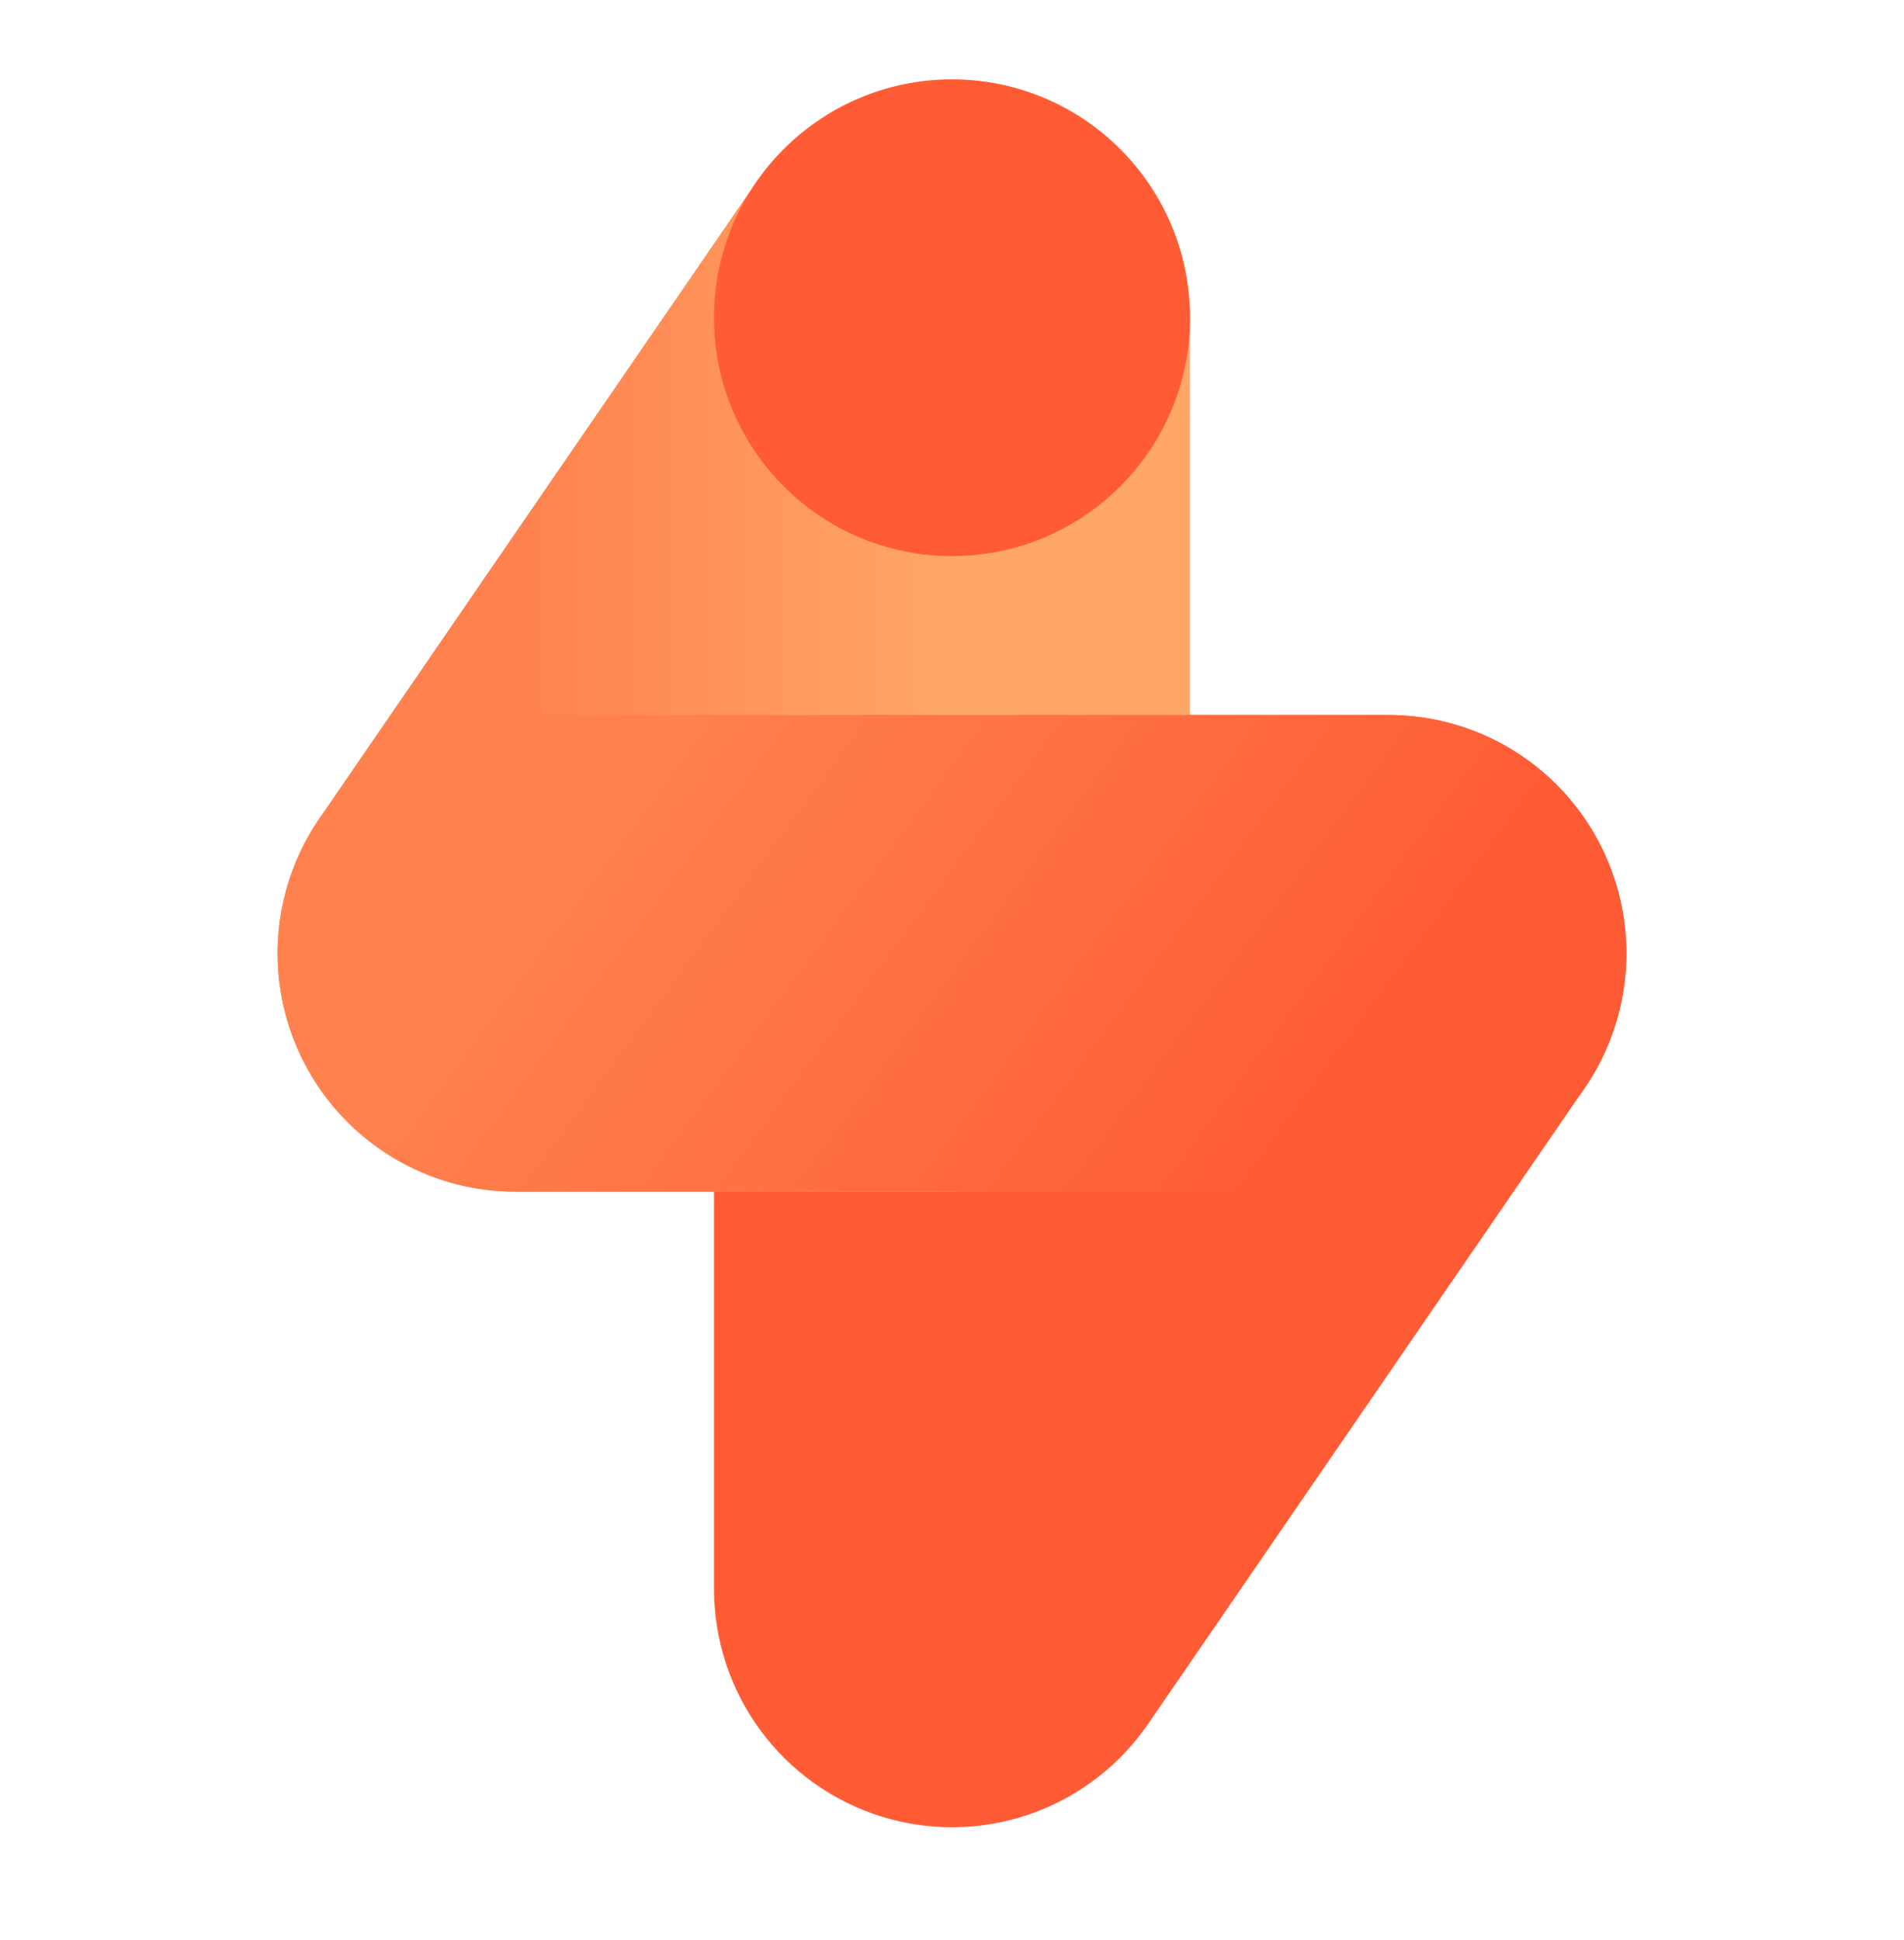 <svg width="53" height="54" viewBox="0 0 53 54" fill="none" xmlns="http://www.w3.org/2000/svg">
<g clip-path="url(#clip0_4202_2725)">
<path d="M26.5 19.9C24.743 19.9 23.058 20.599 21.815 21.843C20.573 23.087 19.875 24.775 19.875 26.534V44.224C19.875 45.64 20.327 47.018 21.165 48.158C22.004 49.298 23.184 50.14 24.535 50.56C25.885 50.98 27.334 50.956 28.67 50.493C30.006 50.029 31.158 49.15 31.959 47.983L44.105 30.293C44.788 29.299 45.187 28.136 45.26 26.931C45.332 25.726 45.074 24.525 44.515 23.455C43.955 22.386 43.115 21.49 42.085 20.864C41.054 20.237 39.873 19.904 38.667 19.9H26.5Z" fill="#FF5C35"/>
<path d="M26.498 33.169C28.255 33.169 29.94 32.47 31.183 31.226C32.425 29.982 33.123 28.295 33.123 26.535V8.846C33.123 7.43 32.671 6.051 31.833 4.911C30.994 3.771 29.814 2.93 28.463 2.51C27.113 2.09 25.664 2.113 24.328 2.577C22.992 3.04 21.84 3.92 21.039 5.086L8.893 22.776C8.209 23.772 7.809 24.937 7.738 26.143C7.667 27.35 7.926 28.554 8.488 29.624C9.05 30.694 9.894 31.589 10.927 32.214C11.96 32.839 13.145 33.169 14.352 33.169H26.498Z" fill="url(#paint0_linear_4202_2725)"/>
<path d="M26.5 15.478C30.159 15.478 33.125 12.508 33.125 8.845C33.125 5.181 30.159 2.211 26.5 2.211C22.841 2.211 19.875 5.181 19.875 8.845C19.875 12.508 22.841 15.478 26.5 15.478Z" fill="#FF5C35"/>
<path d="M38.647 33.168H14.355C12.598 33.168 10.913 32.469 9.671 31.225C8.428 29.981 7.73 28.294 7.73 26.534C7.73 24.775 8.428 23.087 9.671 21.843C10.913 20.599 12.598 19.9 14.355 19.9H38.647C40.404 19.9 42.089 20.599 43.332 21.843C44.574 23.087 45.272 24.775 45.272 26.534C45.272 28.294 44.574 29.981 43.332 31.225C42.089 32.469 40.404 33.168 38.647 33.168Z" fill="url(#paint1_linear_4202_2725)"/>
</g>
<defs>
<linearGradient id="paint0_linear_4202_2725" x1="7.727" y1="17.691" x2="33.123" y2="17.691" gradientUnits="userSpaceOnUse">
<stop offset="0.27" stop-color="#FF824E"/>
<stop offset="0.74" stop-color="#FFA766"/>
</linearGradient>
<linearGradient id="paint1_linear_4202_2725" x1="13.304" y1="16.786" x2="39.723" y2="36.249" gradientUnits="userSpaceOnUse">
<stop offset="0.18" stop-color="#FF824E"/>
<stop offset="0.82" stop-color="#FF5C35"/>
</linearGradient>
<clipPath id="clip0_4202_2725">
<rect width="53" height="53.07" fill="white"/>
</clipPath>
</defs>
</svg>
